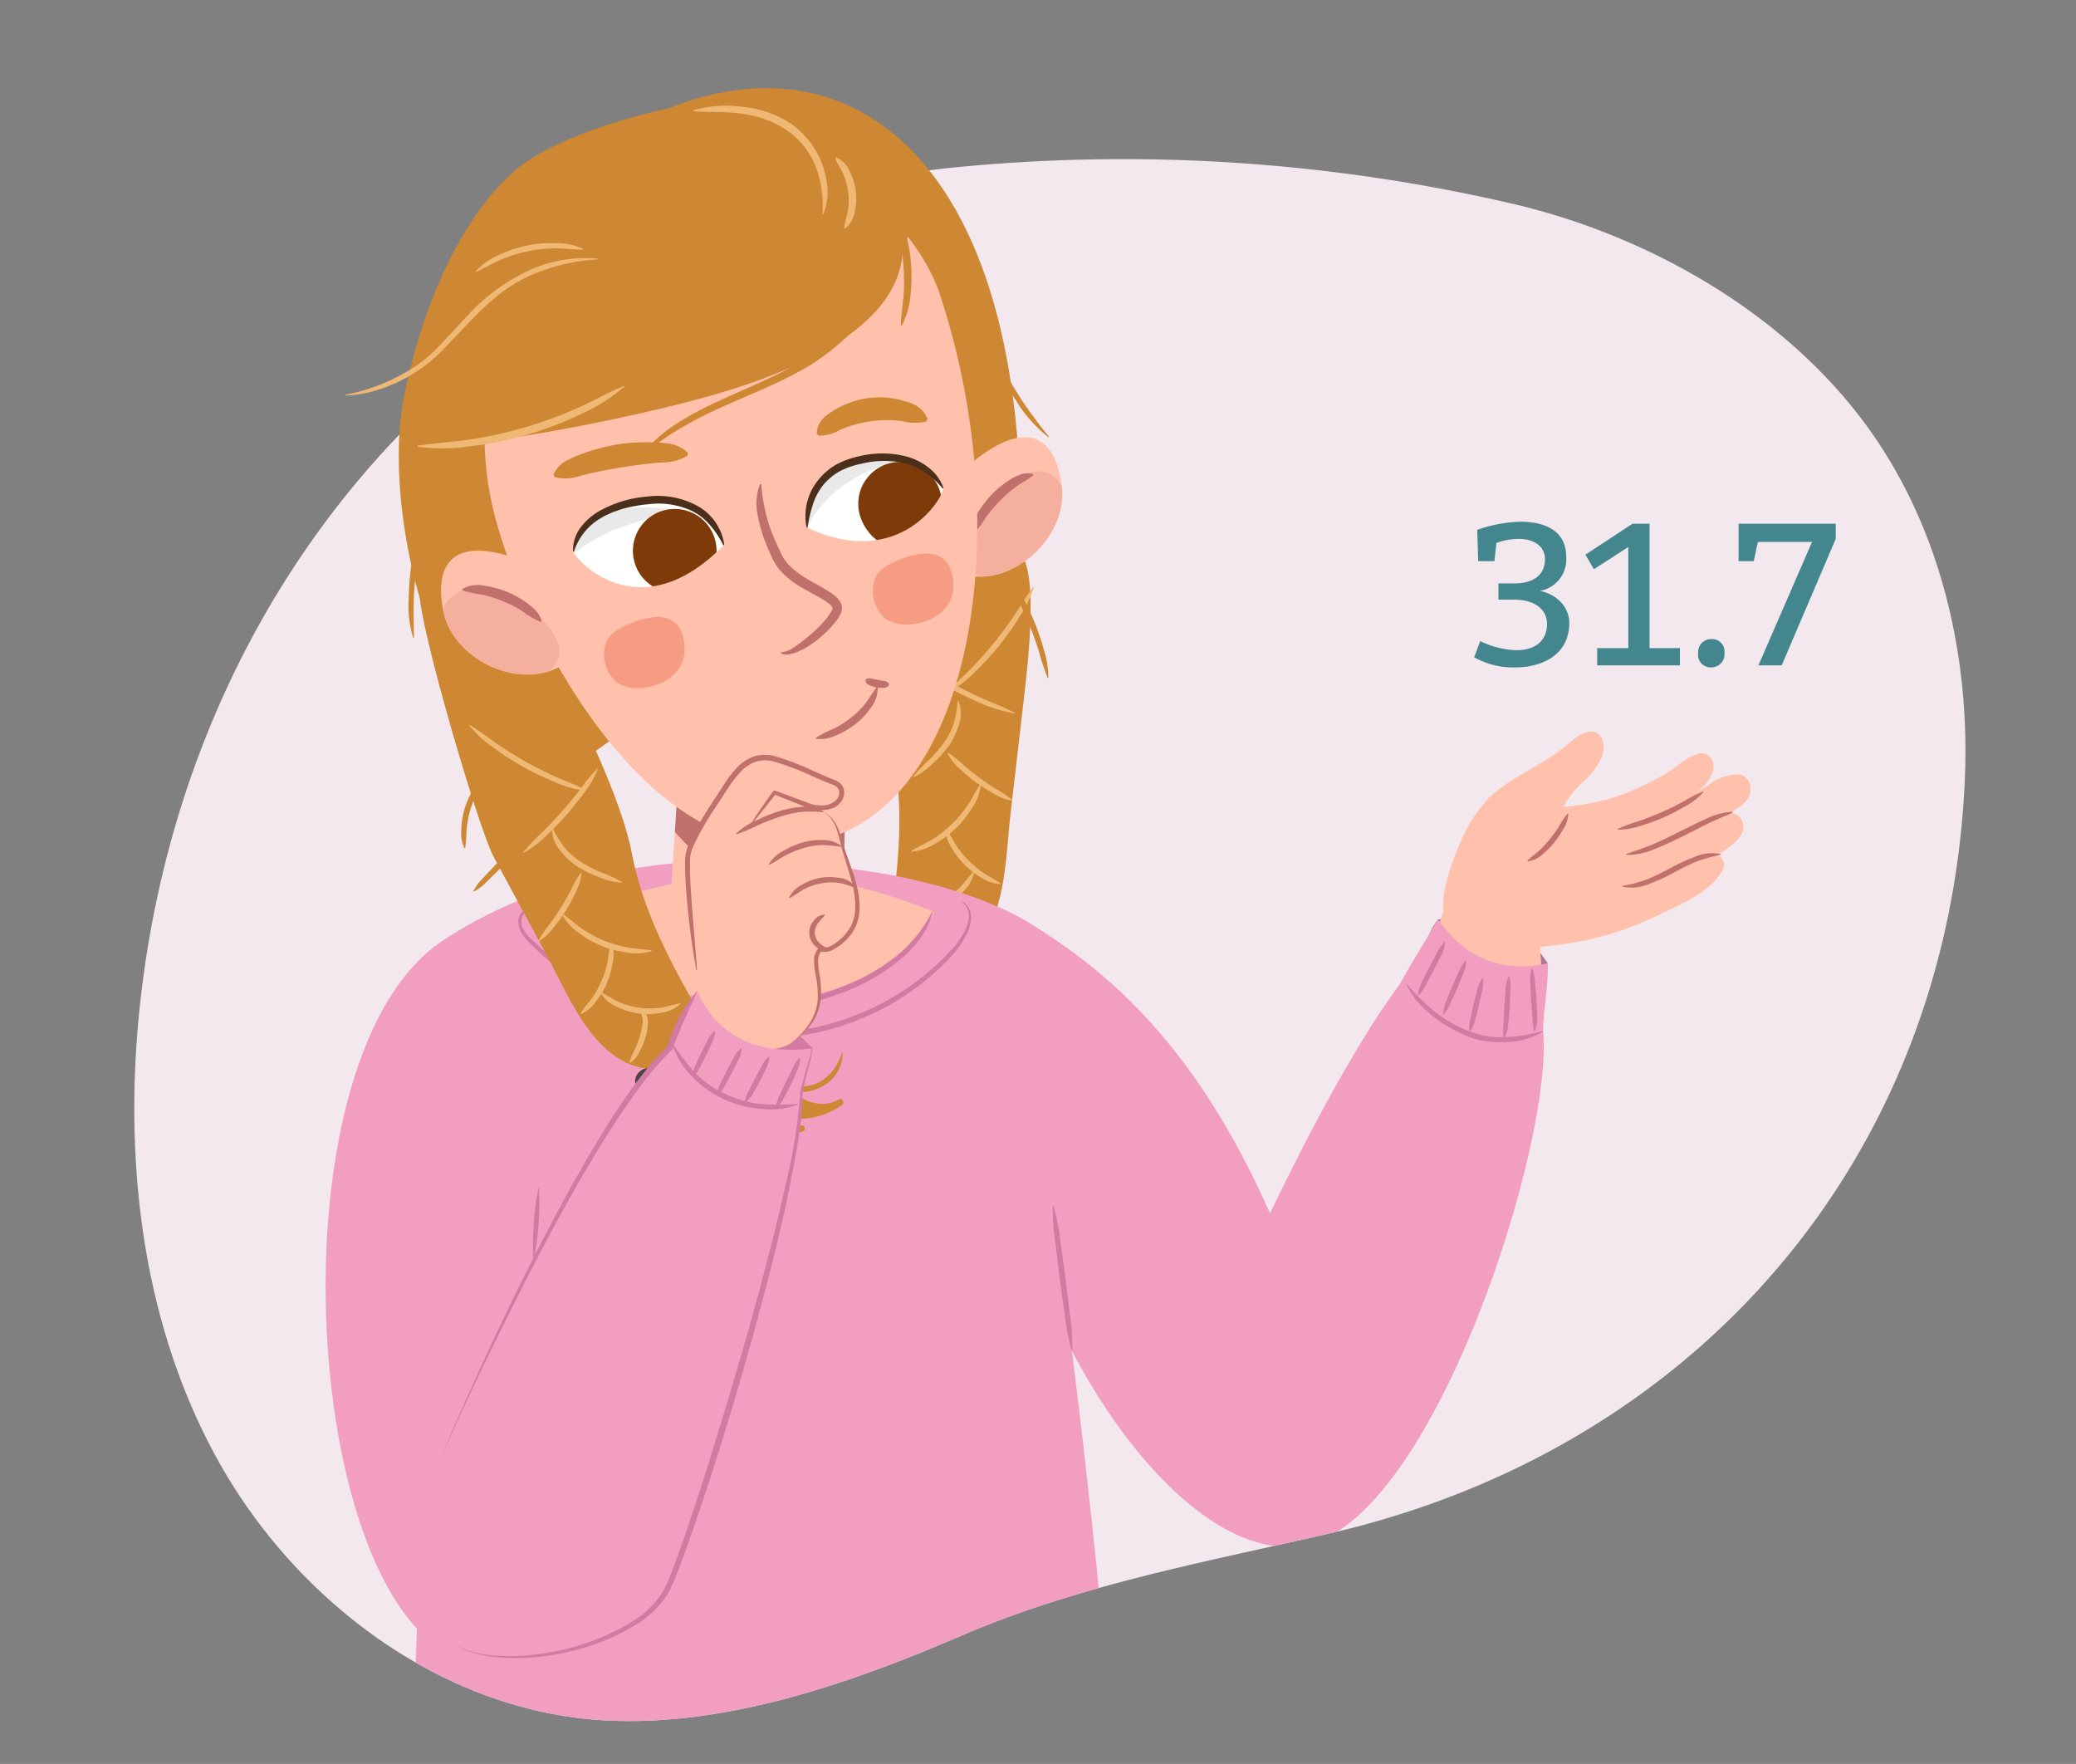 <svg xmlns="http://www.w3.org/2000/svg" xmlns:xlink="http://www.w3.org/1999/xlink" width="380" height="322.84" viewBox="0 0 380 322.84"><rect x="0" y="0" width="380" height="322.84" fill="#808080" stroke="none"/><defs><clipPath id="a"><path d="M55.327,12.7C22.572,39.829,32.047,134.072,26.114,179.764c-3.851,29.662-.816,60.979,13.609,87.182s41.426,46.4,71.3,47.933c22.015,1.126,44.936-6.89,64.818-15.464,21.614-9.322,44.8-13.527,67.614-18.785,66.836-15.4,113.056-68.347,116.191-137.756,1.014-22.468-4.255-45.607-17.255-63.961-14.936-21.085-39.836-35.436-64.711-41.431C244.72,29.54,205.688-6.109,172.04-2.456,138.437,1.192,79.1-6.989,55.327,12.7Z" fill="none"/></clipPath><clipPath id="b"><path d="M176.8,85.58c10.954-9.5,16.449-5.823,17.56,3.492s-9.421,19.1-18.868,15.836S176.8,85.58,176.8,85.58Z" fill="#ffc1ab"/></clipPath><clipPath id="c"><path d="M96.726,103.071c-13.39-5.57-17.447-.347-15.568,8.844s14.957,15.162,22.9,9.089S96.726,103.071,96.726,103.071Z" fill="#ffc1ab"/></clipPath><clipPath id="d"><path d="M104.974,100.931c.1,1.231,11.95,14.779,27.518-1.156,0,0-1.351-8.913-13.716-8.158S104.974,100.931,104.974,100.931Z" fill="#fff"/></clipPath><clipPath id="e"><path d="M172.622,89.369c.351,1.184-7.591,15.269-24.884,7.2,0,0-1.616-9.479,10.314-12.818C167.674,81.06,172.622,89.369,172.622,89.369Z" fill="#fff"/></clipPath></defs><title>manu8_02.100</title><path d="M86.511,67.09c-32.755,27.128-54.464,66.982-60.4,112.674-3.851,29.662-.816,60.979,13.609,87.182s41.426,46.4,71.3,47.933c22.015,1.126,44.936-6.89,64.818-15.464,21.614-9.322,44.8-13.527,67.614-18.785,66.836-15.4,113.056-68.347,116.191-137.756,1.014-22.468-4.255-45.607-17.255-63.961-14.936-21.085-39.836-35.436-64.711-41.431a315.038,315.038,0,0,0-104.2-6.716C139.879,34.414,110.285,47.4,86.511,67.09Z" fill="#f2e8ee"/><path d="M277.248,106.774c3.333,0,5.555-1.481,5.555-4.443,0-2.223-1.852-3.7-4.815-3.7a12.22,12.22,0,0,0-4.073.741l-.37,3.333h-2.963l-.186-5.74a26.737,26.737,0,0,1,7.778-1.482c5,0,8.517,1.852,8.517,6.481a5.871,5.871,0,0,1-4.814,6.185c3.444.7,5.37,3.259,5.37,5.851,0,6.11-5.37,8.147-9.814,8.147a14.573,14.573,0,0,1-7.592-1.851l1.111-2.963A16.092,16.092,0,0,0,277.618,119c3.333,0,5.555-1.667,5.555-4.815,0-2.777-2.407-4.444-6.111-4.444h-2.777v-2.963Z" fill="#44868d"/><path d="M292.356,118.625h5.7V100.108l-6.3,4.074-1.556-2.666,8.629-5.666h3.111v22.775H307.5v3.148H292.356Z" fill="#44868d"/><path d="M313.243,116.958a2.293,2.293,0,0,1,2.407,2.593,2.386,2.386,0,0,1-2.407,2.592,2.293,2.293,0,0,1-2.407-2.592A2.386,2.386,0,0,1,313.243,116.958Z" fill="#44868d"/><path d="M326.13,121.773h-4.259l9.814-22.59H321.76l-.74,3.518h-2.778V95.85h17.776v2.777Z" fill="#44868d"/><path d="M154.036,182.982a3.967,3.967,0,0,1-5.795-1.155,15.38,15.38,0,0,0,2.835.892A15.05,15.05,0,0,0,154.036,182.982Z" fill="#c1716b"/><g clip-path="url(#a)"><path d="M283.3,176.326a28.052,28.052,0,0,0-6.562-7.149c-4.2-3.17-13.519-.888-13.519-.888s-6.622,7.8,3.665,11.009S283.3,176.326,283.3,176.326Z" fill="#af798f"/><path d="M240.589,248.125c-2.461-10.06,22.666-77.593,24.122-82.967s12.347-5.049,16.47,5.492-5.419,64.614-15.4,73.135C258.371,250.109,242.1,260.505,240.589,248.125Z" fill="#ffc1ab"/><path d="M244.683,245.54a14.016,14.016,0,0,1-1.178-4.9,39.042,39.042,0,0,1-.251-5.037,34.878,34.878,0,0,1,.433-5.029,14.228,14.228,0,0,1,1.412-4.838l.126.036c-.022,1.712-.426,3.289-.587,4.931a44.144,44.144,0,0,0-.305,4.916c-.036,1.643.018,3.288.136,4.93a45.679,45.679,0,0,1,.341,4.958Z" fill="#c1716b"/><path d="M264.328,167.5c1.117,4.626,8.18,7.618,9.09,6.905a4.922,4.922,0,0,1,2.915-.688c1.3-.064,2.592-.136,3.888-.251,10.171-.9,16.047-2.374,25.248-6.885,3.537-1.734,7.873-3.7,9.841-7.326a1.854,1.854,0,0,0-.988-2.718c.129-.083.262-.155.39-.24,1.4-.951,3.154-2.055,4.011-3.564a2.546,2.546,0,0,0-2.123-3.95c.175-.09.349-.174.524-.268,1.664-.936,3.517-2.331,3.251-4.458a2.444,2.444,0,0,0-2.492-2.348,9.215,9.215,0,0,0-4.633,1.577c-.547.381-3.126,2.054-3.126,2.054s3.945-2.549,3.476-5.7a2.248,2.248,0,0,0-2.59-1.729c-2.429.7-4.33,2.634-6,3.614-10.233,6.028-16.443,5.688-18.866,6.22a16.424,16.424,0,0,1,3.948-4.92c1.625-1.521,4.394-4.827,3.1-7.657-1.008-2.218-3.72-1.128-5.213.213-5.512,4.954-11.883,6.779-15.986,11.249a26.32,26.32,0,0,0-4.4,6.917S263.211,162.874,264.328,167.5Z" fill="#ffc1ab"/><path d="M314.983,156.445a28.692,28.692,0,0,0-4.507,1.263c-1.443.59-2.839,1.33-4.248,2.078a34.546,34.546,0,0,1-4.409,2.012,7.933,7.933,0,0,1-4.845.466l.006-.125a25.1,25.1,0,0,0,4.521-1.2,44.168,44.168,0,0,0,4.25-2.065,36.118,36.118,0,0,1,4.4-2.031,7.915,7.915,0,0,1,4.839-.526Z" fill="#c1716b"/><path d="M317.218,148.693c-1.617.754-3.2,1.362-4.782,2.134l-4.707,2.376c-1.586.776-3.186,1.547-4.857,2.178a12.059,12.059,0,0,1-5.235,1.075l-.016-.124c1.675-.613,3.3-1.121,4.91-1.8s3.171-1.458,4.74-2.25c1.578-.774,3.15-1.58,4.777-2.294a12.239,12.239,0,0,1,5.147-1.419Z" fill="#c1716b"/><path d="M311.812,144.965a12.146,12.146,0,0,1-3.444,2.655,34.568,34.568,0,0,1-7.96,3.482,12.609,12.609,0,0,1-4.284.738l-.026-.122a29.645,29.645,0,0,1,4.03-1.485c1.339-.472,2.663-.983,3.957-1.562,1.3-.56,2.575-1.19,3.829-1.855a27.375,27.375,0,0,1,3.825-1.953Z" fill="#c1716b"/><path d="M287.053,148.925a5.361,5.361,0,0,1-.921,2.837,17.044,17.044,0,0,1-1.665,2.476,14.885,14.885,0,0,1-2.12,2.117,4.655,4.655,0,0,1-2.713,1.285l-.048-.116c.72-.728,1.464-1.22,2.165-1.861a19.535,19.535,0,0,0,1.919-2.073,23.866,23.866,0,0,0,1.668-2.3,15.173,15.173,0,0,1,1.6-2.408Z" fill="#c1716b"/><path d="M161.092,100.549a8.359,8.359,0,0,0-4.18,4.127,6.758,6.758,0,0,0-1.875,4.667c-.35,10.386,6.576,18.646,8.5,28.579,2.012,10.382.872,21.081-.625,31.455-.673,4.666,4.474,8.667,8.812,7.661,12.59-2.919,12.068-17.9,13.259-28.174l2.285-19.729c.652-5.626,2.617-21.3.22-26.695C183.912,94.384,169.8,96.567,161.092,100.549Z" fill="#ce8732"/><path d="M162.126,115.253a17.612,17.612,0,0,0,4.771,5.089,64.3,64.3,0,0,0,5.976,3.881,63.925,63.925,0,0,0,6.315,3.31c2.167.992,4.394,1.8,6.549,2.913l-.039.124a27.074,27.074,0,0,1-6.887-2.187,64.759,64.759,0,0,1-6.475-3.242,62.736,62.736,0,0,1-6.006-4.055,17.7,17.7,0,0,1-2.7-2.494A7.254,7.254,0,0,1,162,115.3Z" fill="#efb875"/><path d="M175.421,128.25a6.11,6.11,0,0,1,.107,4.338,12.764,12.764,0,0,1-1.888,3.959,19.959,19.959,0,0,1-2.912,3.209,13.315,13.315,0,0,1-3.482,2.489l-.083-.1a21.973,21.973,0,0,1,2.913-3.076,23.262,23.262,0,0,0,2.693-3.136,13.369,13.369,0,0,0,1.841-3.615,21.938,21.938,0,0,0,.683-4.046Z" fill="#efb875"/><path d="M173.53,137.769a17.434,17.434,0,0,1,2.882,2.293c.928.784,1.872,1.545,2.855,2.254.97.726,1.978,1.4,3,2.051a18.821,18.821,0,0,1,3.054,2.058l-.054.117a9.492,9.492,0,0,1-3.481-1.359,28.568,28.568,0,0,1-6.018-4.41,9.128,9.128,0,0,1-2.338-2.916Z" fill="#efb875"/><path d="M179.542,143.577a9.52,9.52,0,0,1-1.643,4.356,18.44,18.44,0,0,1-6.694,6.463,9.767,9.767,0,0,1-4.408,1.5l-.037-.125c1.334-.82,2.69-1.392,3.961-2.187a21.668,21.668,0,0,0,6.372-6.164c.848-1.24,1.431-2.589,2.326-3.882Z" fill="#efb875"/><path d="M173.161,151.692c.794,1.012,1.235,2.094,1.909,3.089a18.387,18.387,0,0,0,5.008,5.015c1,.664,2.068,1.141,3.093,1.906l-.041.123a7.162,7.162,0,0,1-3.554-1.226,14.859,14.859,0,0,1-5.317-5.311,6.955,6.955,0,0,1-1.222-3.556Z" fill="#efb875"/><path d="M178.321,159.548a6.614,6.614,0,0,1-1.906,3.524A12.582,12.582,0,0,1,169.452,167a6.768,6.768,0,0,1-4-.18l.014-.129c1.322-.26,2.552-.312,3.783-.617a14.18,14.18,0,0,0,6.473-3.664c.9-.893,1.55-1.938,2.482-2.921Z" fill="#efb875"/><path d="M172.991,165.012a2.476,2.476,0,0,0-.142,1.175,3.578,3.578,0,0,0,.29,1.136,11.323,11.323,0,0,0,1.4,2.142,18.222,18.222,0,0,0,1.745,1.953,11.951,11.951,0,0,1,1.888,1.916l-.068.111a4.96,4.96,0,0,1-2.452-1.321,13.745,13.745,0,0,1-1.953-2,9.67,9.67,0,0,1-1.448-2.453,3.623,3.623,0,0,1-.235-1.505,1.418,1.418,0,0,1,.892-1.248Z" fill="#efb875"/><path d="M173.787,126.442c1.315-1.626,2.863-2.932,4.271-4.409s2.765-2.987,4.035-4.576c1.286-1.575,2.487-3.219,3.625-4.907s2.12-3.464,3.4-5.108l.116.059a21.882,21.882,0,0,1-2.724,5.564,50.385,50.385,0,0,1-7.777,9.644,21.126,21.126,0,0,1-4.868,3.833Z" fill="#efb875"/><path d="M165.692,176.35c-.031,0-.063-.009-.094-.011a9.446,9.446,0,0,0-7.782,3.525c-2.061,2.477-3.071,5.564-4.578,8.367-1.623,3.02-4.425,6.166-8.217,5.578-.637-.1-.813.945-.2,1.108a13.179,13.179,0,0,0,10.016-1.375,3.127,3.127,0,0,1-1.794,2.179.572.572,0,0,0,.237,1.07c2.064-.1,3.482-1.7,5.306-2.462.139-.058.286-.091.428-.14a.523.523,0,0,0,.546-.178c.227-.059.458-.1.689-.145.285.079.571.154.859.2.138.023.277.023.416.039a7.925,7.925,0,0,0,6.38-.134c1.021-.456,7.331-4.073,5.1-12.3a6.088,6.088,0,0,0-.4-1.029,7.151,7.151,0,0,0-1.365-1.855A7.859,7.859,0,0,0,165.692,176.35Zm-11.56,12.7a8.581,8.581,0,0,1-2.5,3.36c.1-.1.208-.2.3-.3a15.538,15.538,0,0,0,2.226-3.229A.584.584,0,0,0,154.132,189.054Z" fill="#cc9b5a"/><path d="M162.687,172.473a9.534,9.534,0,0,0,14.154,4.055c.385-.26.123-.972-.351-.781-5.249,2.114-10.323-1.517-14.154-4.749l-.629.661c2.337,1.953,4.645,3.95,7.017,5.86a5.413,5.413,0,0,0,3.332,1.405,10.165,10.165,0,0,0,3.952-1.007l-.484-.787c-1.684,1.8-4.452,1.987-6.688,1.262-2.717-.882-4.834-3.045-6.812-5-.447-.443-1.114.262-.672.707,2.173,2.19,4.522,4.524,7.578,5.385a7.191,7.191,0,0,0,7.286-1.69c.3-.326-.021-.981-.484-.788a9.668,9.668,0,0,1-3.592.98c-1.423.008-2.437-.855-3.472-1.716L162.336,171c-.45-.373-1.08.283-.629.661,4.088,3.432,9.463,7.23,15.032,4.915l-.351-.781a8.8,8.8,0,0,1-13.111-3.586c-.155-.332-.743-.072-.59.266Z" fill="#f285a9"/><path d="M135.468,158.989c13.431-2.4,39.625,1.592,53.355,10.175s29.747,21.576,43.64,52.884c.042.093,12.436-26.724,23.758-41.909,1.948-3.587,7-11.85,7-11.85,8.434,12.134,20.064,7.773,20.081,8.037.213,3.371-.863,8.887-.863,12.429,2.068,19.641-19.676,88.8-43.239,93.964-20.643,4.524-47.183-31.81-54.8-67.916S102.479,164.884,135.468,158.989Z" fill="#f29ec0"/><path d="M257.532,180.107a37.983,37.983,0,0,0,5.014,5,24.867,24.867,0,0,0,6.083,3.508,18.128,18.128,0,0,0,3.34.971,17.357,17.357,0,0,0,3.481.246,33.4,33.4,0,0,0,6.964-1.128l.049.109a13.73,13.73,0,0,1-6.982,1.906,18.227,18.227,0,0,1-3.671-.183,15.283,15.283,0,0,1-3.538-1.033,25.767,25.767,0,0,1-6.258-3.732,20.54,20.54,0,0,1-2.621-2.537,14.456,14.456,0,0,1-1.963-3.059Z" fill="#d37aa3"/><path d="M280.5,177.287a9.87,9.87,0,0,1,.5,2.828c.1.949.172,1.9.245,2.856.052.956.1,1.914.108,2.876a5.37,5.37,0,0,1-.453,2.9l-.114-.041a18.311,18.311,0,0,1-.312-2.819l-.216-2.848c-.054-.952-.116-1.905-.144-2.862a6.524,6.524,0,0,1,.262-2.9Z" fill="#d37aa3"/><path d="M276.3,178.7a9.207,9.207,0,0,1,.156,2.85c-.021.948-.071,1.9-.12,2.844-.07.947-.141,1.895-.251,2.843a5.68,5.68,0,0,1-.759,2.806l-.109-.052a14.405,14.405,0,0,1-.009-2.824l.141-2.834c.067-.945.127-1.892.221-2.837a6.674,6.674,0,0,1,.612-2.821Z" fill="#d37aa3"/><path d="M271.491,179.034a6.856,6.856,0,0,1-.257,2.51c-.16.82-.348,1.634-.532,2.45-.2.811-.4,1.623-.636,2.428a5.7,5.7,0,0,1-1,2.344l-.113-.041a7.3,7.3,0,0,1,.261-2.509c.16-.82.345-1.635.528-2.451.2-.811.4-1.624.631-2.429a5.437,5.437,0,0,1,1.007-2.343Z" fill="#d37aa3"/><path d="M268.359,175.863a5.879,5.879,0,0,1-.634,2.6c-.312.823-.655,1.633-.993,2.443-.358.8-.712,1.606-1.089,2.4a8.233,8.233,0,0,1-1.331,2.288l-.116-.032a6.153,6.153,0,0,1,.638-2.6c.311-.823.651-1.634.989-2.445.356-.8.708-1.607,1.085-2.4a7.718,7.718,0,0,1,1.335-2.286Z" fill="#d37aa3"/><path d="M264.51,172.425a5.869,5.869,0,0,1-.833,2.647c-.383.828-.8,1.637-1.209,2.448-.429.8-.855,1.6-1.3,2.395a9.75,9.75,0,0,1-1.5,2.277l-.116-.033a6.132,6.132,0,0,1,.837-2.645c.383-.827.8-1.638,1.2-2.45.428-.8.851-1.606,1.3-2.4a9.065,9.065,0,0,1,1.508-2.275Z" fill="#d37aa3"/><path d="M146.718,158.125s-36.526-5.392-65.73,14.068c-33.453,22.29-25.2,131.093,7.7,132.2.959-.846,2.394-46.68,2.394-46.68l2.939-42.93Z" fill="#f29ec0"/><path d="M73.3,373.158c.83,16.877,114.467,11.366,125.8,5.943,12.679.679,2.3-94.857-6.328-158.391-2.441-17.982-6.942-36.65-8.048-45.872-1.09-9.082-65.7-16.614-103.429.317Z" fill="#f29ec0"/><path d="M139.157,184.779c5.048,2.115,9.481,7,9.481,7s-6.546,4.532-12.265,1.631-8.733-12.063-8.733-12.063A72.844,72.844,0,0,1,139.157,184.779Z" fill="#d37aa3"/><path d="M102.732,168.323a46.215,46.215,0,0,0,37.212,14.889c25.464-1.429,31.012-16.321,31.012-16.321C144.91,156.319,125,158.969,102.732,168.323Z" fill="#ffc1ab"/><path d="M131.3,159.15a36.005,36.005,0,0,1-7.774-6.864l.352-5.452,30.807.538-.273,15.636C147.385,163.125,137.031,162.621,131.3,159.15Z" fill="#c1716b"/><path d="M131.3,159.15c5.732,3.471,16.086,3.975,23.112,3.858l-.194,11.11s-4.157,5.723-15.078,5.533-17.011-5.7-17.011-5.7l1.4-21.663A36.005,36.005,0,0,0,131.3,159.15Z" fill="#ffc1ab"/><path d="M136.8,184.366a90.82,90.82,0,0,0,9.864-1.441,48.131,48.131,0,0,0,9.4-3.146,34.9,34.9,0,0,0,8.416-5.137,24.482,24.482,0,0,0,6.081-7.691l.123.043c-.113.4-.249.8-.38,1.21a6.172,6.172,0,0,1-.466,1.188,13.873,13.873,0,0,1-1.286,2.21,15.124,15.124,0,0,1-1.624,1.977l-.886.923c-.3.3-.638.562-.955.845a35.858,35.858,0,0,1-8.586,5.4,48.489,48.489,0,0,1-9.641,3.091,29.422,29.422,0,0,1-10.063.656Z" fill="#d37aa3"/><path d="M176.13,164.954a3.411,3.411,0,0,1,1.21,1.262,3.659,3.659,0,0,1,.409,1.733,7.631,7.631,0,0,1-.978,3.37,15.712,15.712,0,0,1-1.939,2.905c-.794.852-1.538,1.719-2.38,2.511a45.726,45.726,0,0,1-11.195,8.035,47.652,47.652,0,0,1-6.361,2.706c-1.081.407-2.2.685-3.306,1.02-1.125.253-2.237.575-3.379.752a49.256,49.256,0,0,1-13.787.59,64.34,64.34,0,0,1-26.078-8.425,54.847,54.847,0,0,1-10.932-8.372c-.409-.411-.812-.808-1.211-1.244a6.531,6.531,0,0,1-.967-1.518,3.691,3.691,0,0,1-.345-1.805,2.715,2.715,0,0,1,.779-1.678,6.2,6.2,0,0,1,3.171-1.488,18.269,18.269,0,0,1,3.427-.343l.007.129a20.807,20.807,0,0,0-3.358.533,5.98,5.98,0,0,0-2.886,1.5,2.48,2.48,0,0,0-.245,2.9,5.925,5.925,0,0,0,.914,1.332c.385.392.825.768,1.227,1.16a54.156,54.156,0,0,0,5.218,4.353,56.134,56.134,0,0,0,5.664,3.751,63.367,63.367,0,0,0,25.715,8.165,49.469,49.469,0,0,0,13.5-.53c1.118-.167,2.208-.477,3.311-.718,1.082-.324,2.183-.59,3.243-.984a46.563,46.563,0,0,0,6.248-2.621,49.62,49.62,0,0,0,5.81-3.492,50.647,50.647,0,0,0,5.242-4.3c.839-.754,1.6-1.609,2.385-2.408a17.8,17.8,0,0,0,1.974-2.7,7.613,7.613,0,0,0,1.1-3.1,3.194,3.194,0,0,0-1.281-2.874Z" fill="#d37aa3"/><path d="M192.839,220.7a36.721,36.721,0,0,1,1.256,6.528l.92,6.58.791,6.6a38.935,38.935,0,0,1,.459,6.631l-.129.014a39.038,39.038,0,0,1-1.254-6.535l-.922-6.57-.792-6.587a36.859,36.859,0,0,1-.457-6.638Z" fill="#d37aa3"/><path d="M122.459,19.805S102.61,23.8,93.979,31.455,77.829,53.642,74.007,72.271s3.207,52.734,19.974,67.253c10.48,9.075,24.148-15.136,45.494-19.1,12.808-2.376,16.828,15.412,25.645,8.387,7.4-5.894,22.312-19.214,21.575-40.292C184.6,28.561,155.254,6.676,122.459,19.805Z" fill="#ce8732"/><path d="M176.8,85.58c10.954-9.5,16.449-5.823,17.56,3.492s-9.421,19.1-18.868,15.836S176.8,85.58,176.8,85.58Z" fill="#ffc1ab"/><g clip-path="url(#b)"><path d="M191.433,99.132a18.813,18.813,0,0,1-8.383,6.74,4.492,4.492,0,0,1-5.821-2.856c-1-3.021-.074-5.816,1.655-8.347,2.227-3.262,6.356-7.666,10.484-8.319a4.371,4.371,0,0,1,4.58,2.038C196.176,91.544,193.381,96.528,191.433,99.132Z" fill="#f4af9f"/></g><path d="M177.577,97.958c-.18-1.594.64-2.836,1.355-4.048a20.581,20.581,0,0,1,2.591-3.4,16.963,16.963,0,0,1,3.349-2.716,9.169,9.169,0,0,1,1.968-.964,3.886,3.886,0,0,1,2.233-.075l.039.227a16.311,16.311,0,0,1-1.683,1.174A17.269,17.269,0,0,0,185.8,89.2a21.425,21.425,0,0,0-2.91,2.62,29.694,29.694,0,0,0-2.547,3.034,13.823,13.823,0,0,1-2.554,3.2Z" fill="#c1716b"/><path d="M171.919,53.513c14.3,42.591,6.678,95.336-23.611,100.7s-53.36-40.39-58.2-61.685S91.63,39.7,127.185,31.881,171.919,53.513,171.919,53.513Z" fill="#ffc1ab"/><path d="M102.5,122.837c4.175,9.516,11.258,23.4,13.151,33.338,1.98,10.389,7.005,19.9,12.24,28.983,2.355,4.084-.942,9.708-5.343,10.382-12.776,1.956-17.844-12.149-22.758-21.252l-9.436-17.477c-2.691-4.983-13.8-42.672-13.575-48.574C77.119,99.429,101.691,120.984,102.5,122.837Z" fill="#ce8732"/><path d="M109.4,140.778a17.053,17.053,0,0,1-2.6,4.476c-1.008,1.4-2.1,2.743-3.237,4.042-1.154,1.285-2.358,2.526-3.628,3.7a17.768,17.768,0,0,1-4.129,3.121l-.083-.1a38.516,38.516,0,0,1,3.554-3.7c1.2-1.207,2.37-2.439,3.489-3.719,1.134-1.264,2.215-2.577,3.27-3.911a35.155,35.155,0,0,1,3.254-3.97Z" fill="#efb875"/><path d="M101.16,151.57a22.031,22.031,0,0,0,2.134,3.5,13.422,13.422,0,0,0,3.05,2.675,23.322,23.322,0,0,0,3.664,1.914,22.044,22.044,0,0,1,3.846,1.777l-.04.124a13.314,13.314,0,0,1-4.157-1.021,20.007,20.007,0,0,1-3.894-1.9,12.759,12.759,0,0,1-3.221-2.977,6.11,6.11,0,0,1-1.509-4.069Z" fill="#efb875"/><path d="M106.44,159.783a9.145,9.145,0,0,1-1.09,3.575,28.574,28.574,0,0,1-3.955,6.327,9.508,9.508,0,0,1-2.729,2.553l-.094-.09a18.883,18.883,0,0,1,2.074-3.043c.712-.983,1.4-1.984,2.03-3.018.65-1.023,1.244-2.08,1.815-3.152a17.481,17.481,0,0,1,1.827-3.2Z" fill="#efb875"/><path d="M102.987,167.276c1.31.868,2.352,1.906,3.6,2.742a21.7,21.7,0,0,0,8.2,3.363c1.476.267,2.947.3,4.49.564l.012.129a9.771,9.771,0,0,1-4.649.243,18.41,18.41,0,0,1-8.612-3.52,9.51,9.51,0,0,1-3.141-3.437Z" fill="#efb875"/><path d="M111.952,172.523a6.953,6.953,0,0,1,.183,3.755,14.862,14.862,0,0,1-2.969,6.9,7.167,7.167,0,0,1-2.846,2.456l-.084-.1c.668-1.089,1.484-1.929,2.165-2.916a18.352,18.352,0,0,0,2.793-6.514c.257-1.174.266-2.343.628-3.577Z" fill="#efb875"/><path d="M110.031,181.646c1.23.567,2.217,1.3,3.388,1.792a14.19,14.19,0,0,0,7.37,1.005c1.256-.174,2.418-.582,3.742-.83l.061.114a6.769,6.769,0,0,1-3.649,1.651,12.6,12.6,0,0,1-7.925-1.071,6.606,6.606,0,0,1-3.076-2.567Z" fill="#efb875"/><path d="M116.962,184.718a1.419,1.419,0,0,1,1.292.828,3.647,3.647,0,0,1,.34,1.485,9.691,9.691,0,0,1-.436,2.815,13.7,13.7,0,0,1-1.072,2.583,4.961,4.961,0,0,1-1.787,2.137l-.1-.078a11.94,11.94,0,0,1,1.042-2.48,18.338,18.338,0,0,0,.9-2.46,11.358,11.358,0,0,0,.5-2.507,3.615,3.615,0,0,0-.152-1.164,2.477,2.477,0,0,0-.567-1.037Z" fill="#efb875"/><path d="M107.192,144.754A21.136,21.136,0,0,1,101.25,143a50.428,50.428,0,0,1-10.8-6.074,21.9,21.9,0,0,1-4.592-4.159l.086-.1c1.8,1.051,3.371,2.332,5.054,3.483s3.407,2.227,5.186,3.214c1.768,1,3.59,1.913,5.443,2.754s3.777,1.489,5.6,2.511Z" fill="#efb875"/><path d="M123.643,196.993a7.212,7.212,0,0,0-.58,2.228,6.063,6.063,0,0,0,.015,1.1c.978,8.465,8.179,9.485,9.3,9.531,2.329.1,6.227-2.359,6.347-2.432a7.576,7.576,0,0,1,1.415-.627c.185.094,4.908.922,6.864.253a.571.571,0,0,0-.177-1.081,3.13,3.13,0,0,1-2.474-1.359,13.18,13.18,0,0,0,9.812-2.436c.513-.38-.037-1.284-.593-.956-3.3,1.952-7.072.068-9.7-2.135-2.438-2.045-4.521-4.538-7.353-6.074a9.443,9.443,0,0,0-8.534-.389c-.029.013-.055.031-.084.045A7.866,7.866,0,0,0,123.643,196.993Zm19.611,3.037a15.615,15.615,0,0,0,3.265,2.174c.128.061.263.111.394.167a8.574,8.574,0,0,1-3.568-2.193A.553.553,0,0,0,143.254,200.03Z" fill="#ce8732"/><path d="M96.726,103.071c-13.39-5.57-17.447-.347-15.568,8.844s14.957,15.162,22.9,9.089S96.726,103.071,96.726,103.071Z" fill="#ffc1ab"/><g clip-path="url(#c)"><path d="M89.89,121.887a18.811,18.811,0,0,1-8.138-7.034,4.493,4.493,0,0,1,1.763-6.24c2.792-1.523,5.708-1.118,8.509.127,3.608,1.605,8.683,4.874,10.068,8.817a4.371,4.371,0,0,1-1.181,4.872C98.207,125.188,92.8,123.336,89.89,121.887Z" fill="#f4af9f"/></g><path d="M98.949,113.831a16.024,16.024,0,0,1-3.405-2.029,23.216,23.216,0,0,0-3.421-1.733,21.557,21.557,0,0,0-3.637-1.187,23.667,23.667,0,0,1-3.844-.84l-.033-.228a5.621,5.621,0,0,1,4.17-.587,16.94,16.94,0,0,1,4.068,1.1A17.38,17.38,0,0,1,96.5,110.4c1.1.843,2.306,1.726,2.621,3.279Z" fill="#c1716b"/><path d="M143.02,119.366a4.281,4.281,0,0,0,2.276-.879,23.548,23.548,0,0,0,2.062-1.51,26.842,26.842,0,0,0,3.707-3.521,11.648,11.648,0,0,0,.752-.987,5.1,5.1,0,0,0,.536-.961.473.473,0,0,0-.092-.493,3.244,3.244,0,0,0-.725-.7c-1.286-.934-2.937-1.7-4.483-2.611a16,16,0,0,1-4.4-3.456,10.69,10.69,0,0,1-1.467-2.469c-.383-.816-.744-1.644-1.061-2.492a27.547,27.547,0,0,1-1.487-5.245,9.931,9.931,0,0,1,.479-5.437l.227.04a33.567,33.567,0,0,0,.8,5.105,28.317,28.317,0,0,0,1.609,4.881c.335.8.71,1.575,1.082,2.357a9.041,9.041,0,0,0,1.248,2.067A15.869,15.869,0,0,0,148,106.1c1.483.907,3.069,1.626,4.638,2.789a4.85,4.85,0,0,1,1.121,1.187,2.459,2.459,0,0,1,.356.962,2.174,2.174,0,0,1-.135,1.069,6.544,6.544,0,0,1-.774,1.336,13.2,13.2,0,0,1-.885,1.1,21.262,21.262,0,0,1-4.131,3.591,12.739,12.739,0,0,1-2.448,1.265,6.351,6.351,0,0,1-1.363.363,2.379,2.379,0,0,1-1.435-.174Z" fill="#c1716b"/><path d="M111.05,117.339c.958-1.936,3-2.683,4.618-3.336,2.974-1.195,8.839-2.764,9.594,3.832.6,5.279-3.858,7.525-6.987,7.967a7.486,7.486,0,0,1-5.219-.8A6.629,6.629,0,0,1,111.05,117.339Z" fill="#f69c83"/><path d="M160.25,105.7c.957-1.935,3-2.683,4.618-3.336,2.973-1.195,8.839-2.763,9.593,3.833.6,5.278-3.858,7.524-6.987,7.967a7.489,7.489,0,0,1-5.218-.8A6.627,6.627,0,0,1,160.25,105.7Z" fill="#f69c83"/><path d="M156.858,28.6s32.708,28.62-31.186,45.015c-20.367,5.226-48.849,9.821-51.408,7.547S88.24,33.517,123.247,29.379,156.858,28.6,156.858,28.6Z" fill="#ce8732"/><path d="M149.491,79.347a4.542,4.542,0,0,1,.4-1.663,5.822,5.822,0,0,1,.9-1.25,12.936,12.936,0,0,1,1.186-.919l1.282-.784a16.009,16.009,0,0,1,11.674-1.51l1.439.426a10.361,10.361,0,0,1,1.374.6,6.181,6.181,0,0,1,1.183.985,4.755,4.755,0,0,1,.838,1.455l-.258.45a6.266,6.266,0,0,1-1.557.225,5.326,5.326,0,0,1-1.31-.031,7.12,7.12,0,0,1-1.2-.2l-1.19-.158a22.021,22.021,0,0,0-9.357,1.246l-1.107.458a8.757,8.757,0,0,1-1.092.516,4.917,4.917,0,0,1-1.247.375,6.039,6.039,0,0,1-1.6.143Z" fill="#ce8732"/><path d="M101.3,86.82a5.882,5.882,0,0,1,2.412-2.538,28.089,28.089,0,0,1,3-1.28,34.812,34.812,0,0,1,6.325-1.663,33.669,33.669,0,0,1,6.529-.371,21.75,21.75,0,0,1,3.252.281,6.491,6.491,0,0,1,3.088,1.613l-.056.516a6.688,6.688,0,0,1-1.621.766,7.33,7.33,0,0,1-1.544.378,10.955,10.955,0,0,1-1.514.128l-1.5.108c-2,.188-3.981.475-5.951.793s-3.936.682-5.89,1.145l-1.466.359a14.231,14.231,0,0,1-1.47.37,6.907,6.907,0,0,1-1.579.137,6.329,6.329,0,0,1-1.8-.27Z" fill="#ce8732"/><path d="M149.332,135.049a20.559,20.559,0,0,1,3.349-1.717,18.349,18.349,0,0,0,3.07-1.969,15.382,15.382,0,0,0,2.586-2.533c.76-.959,1.275-2,2.157-3.024l.165.05a5.708,5.708,0,0,1-1.3,3.724,13.581,13.581,0,0,1-2.723,2.9,15.321,15.321,0,0,1-3.41,2.009,6.506,6.506,0,0,1-3.852.73Z" fill="#c1716b"/><path d="M128.278,188.134a.394.394,0,0,0-.491.232,19.274,19.274,0,0,1-3.719,5.989,8.473,8.473,0,0,1-4.407,1.579c-1.425-1.2-3.54.409-3.389,2.065a3.2,3.2,0,0,0,1.809,2.419,5.573,5.573,0,0,0,3.732.225c4-.87,9.427-3.031,9.385-7.915A4.65,4.65,0,0,0,128.278,188.134Z" fill="#4c4547"/><path d="M104.974,100.931c.1,1.231,11.95,14.779,27.518-1.156,0,0-1.351-8.913-13.716-8.158S104.974,100.931,104.974,100.931Z" fill="#fff"/><g clip-path="url(#d)"><path d="M103.743,102.536s6.3-7.217,21.519-8.537c0,0-10.278-3.876-18.8,2.657A7.415,7.415,0,0,0,103.743,102.536Z" fill="#aaa" opacity="0.25"/><path d="M131.163,100.892a7.656,7.656,0,1,1-7.569-7.742A7.655,7.655,0,0,1,131.163,100.892Z" fill="#7f3a0a"/></g><path d="M172.622,89.369c.351,1.184-7.591,15.269-24.884,7.2,0,0-1.616-9.479,10.314-12.818C167.674,81.06,172.622,89.369,172.622,89.369Z" fill="#fff"/><g clip-path="url(#e)"><path d="M147.7,96.751s3.8-10.239,18.494-12.486c0,0-8.957-2.981-15.065,3.067C148.5,89.926,147.7,96.751,147.7,96.751Z" fill="#aaa" opacity="0.25"/><path d="M157.646,95.037c1.567,3.928,5.508,6.354,9.435,4.787s6.355-6.53,4.789-10.458a7.656,7.656,0,0,0-14.224,5.671Z" fill="#7f3a0a"/></g><path d="M132.408,99.794a17.807,17.807,0,0,0-2.37-3.589,10.49,10.49,0,0,0-3.239-2.619,14.469,14.469,0,0,0-8.234-1.284,18.136,18.136,0,0,0-2.135.287,19.645,19.645,0,0,0-2.1.463c-.706.149-1.356.442-2.041.648-.331.128-.648.286-.974.427a6.347,6.347,0,0,0-.945.479,11,11,0,0,0-5.307,6.329l-.173-.007a6.956,6.956,0,0,1,1.367-4.36,11.093,11.093,0,0,1,3.48-3.056,21.353,21.353,0,0,1,8.694-2.625,15.182,15.182,0,0,1,8.984,1.58,9.651,9.651,0,0,1,5.164,7.289Z" fill="#4c2f1b"/><path d="M147.652,96.579a10.414,10.414,0,0,1,1.962-8.52,11.679,11.679,0,0,1,3.419-3.014,15.523,15.523,0,0,1,4.236-1.541,17.678,17.678,0,0,1,8.875.106,11.532,11.532,0,0,1,3.993,2.1,7.975,7.975,0,0,1,2.563,3.627l-.157.073a14.2,14.2,0,0,0-3.069-2.833,11.755,11.755,0,0,0-3.685-1.75,17.221,17.221,0,0,0-8.215.069,14.389,14.389,0,0,0-3.867,1.354,11.036,11.036,0,0,0-3.08,2.588,11.169,11.169,0,0,0-1.867,3.615,24.748,24.748,0,0,0-.936,4.114Z" fill="#4c2f1b"/><path d="M158.476,124.342a1.244,1.244,0,0,1,1.186-.106c.338.058.666.136,1,.185.329.078.662.129,1,.2a1.318,1.318,0,0,1,1.066.525l.015.172a1.143,1.143,0,0,1-1.145.565,5.275,5.275,0,0,1-1.2-.063,5.2,5.2,0,0,1-1.141-.372c-.351-.18-.776-.257-.859-.949Z" fill="#c1716b"/><path d="M131.815,194.284a2.747,2.747,0,0,1,1.371-1.243,4.134,4.134,0,0,1,1.872-.295,6.457,6.457,0,0,1,3.445,1.367c1.94,1.464,3.372,3.4,5.42,4.184a7.239,7.239,0,0,0,6.327-.379,9.057,9.057,0,0,0,3.863-5.3l.129.015a6.968,6.968,0,0,1-3.516,6.086,8.227,8.227,0,0,1-7.2.567c-2.393-.989-3.816-3.075-5.585-4.425a6.008,6.008,0,0,0-2.961-1.279,3.683,3.683,0,0,0-3.058.783Z" fill="#ce8732"/><path d="M122.309,200.777a7.351,7.351,0,0,1,1.383,3.466,16.722,16.722,0,0,1-.2,7.456,7.59,7.59,0,0,1-1.561,3.389l-.119-.054c.13-1.267.526-2.369.756-3.543a21.845,21.845,0,0,0,.183-7.088,31.708,31.708,0,0,1-.561-3.579Z" fill="#ce8732"/><path d="M162.4,35.662a14.111,14.111,0,0,1,2.923,5.516,29.364,29.364,0,0,1,1.37,12.407,14.536,14.536,0,0,1-1.638,6.024l-.166-.048c.041-2.106.428-4.059.545-6.077A36.5,36.5,0,0,0,164.1,41.557c-.543-1.95-1.394-3.748-1.857-5.812Z" fill="#ce8732"/><path d="M166.975,38.441a30.68,30.68,0,0,1-2.049,8.6,40.546,40.546,0,0,1-4.195,7.828,41.506,41.506,0,0,1-12.82,12.194c-5.113,3.036-10.636,5.108-15.933,7.512a73.27,73.27,0,0,0-7.719,3.991,41.945,41.945,0,0,0-6.984,5.156l-.128-.116a26.7,26.7,0,0,1,6.528-5.961,60.247,60.247,0,0,1,7.785-4.2c5.323-2.479,10.784-4.6,15.718-7.6A40.375,40.375,0,0,0,159.7,54.158,43.8,43.8,0,0,0,163.9,46.61a60.078,60.078,0,0,0,2.91-8.2Z" fill="#ce8732"/><path d="M109.492,47.477A35.432,35.432,0,0,0,96.56,50.648a28.923,28.923,0,0,0-5.611,3.569,56.122,56.122,0,0,0-4.891,4.59l-4.686,4.9A26.725,26.725,0,0,1,76.093,68.1a29.212,29.212,0,0,1-6.166,3,22.084,22.084,0,0,1-6.7,1.29l-.013-.129a35.711,35.711,0,0,0,12.38-4.934,25.6,25.6,0,0,0,5.068-4.3L85.3,58.072A36.408,36.408,0,0,1,96.157,49.8,24.81,24.81,0,0,1,109.5,47.347Z" fill="#efb875"/><path d="M106.767,45.687c-1.769.014-3.424-.257-5.129-.234a26.108,26.108,0,0,0-9.885,2.053c-1.567.668-3,1.546-4.608,2.266l-.079-.1a12.1,12.1,0,0,1,4.3-3.027A22.243,22.243,0,0,1,101.65,44.5a11.792,11.792,0,0,1,5.148,1.065Z" fill="#efb875"/><path d="M81.031,90.111a23.73,23.73,0,0,0-3.05,6.1,40.606,40.606,0,0,0-1.553,6.705,52.635,52.635,0,0,0-.694,6.876c-.073,2.311.016,4.586.039,6.928l-.128.026a19.325,19.325,0,0,1-.841-6.978,53.741,53.741,0,0,1,.572-7.018A40.721,40.721,0,0,1,77.1,95.9a15.36,15.36,0,0,1,.653-1.652l.36-.815.444-.779a7.869,7.869,0,0,1,2.391-2.639Z" fill="#ce8732"/><path d="M88.062,143.172a19.318,19.318,0,0,1-1.222,2.911,20.026,20.026,0,0,0-1.457,5.984,21.933,21.933,0,0,1-.244,3.148l-.128.02a6.177,6.177,0,0,1-.575-3.212,14.612,14.612,0,0,1,1.534-6.338,5.972,5.972,0,0,1,1.987-2.589Z" fill="#ce8732"/><path d="M95.49,154.24a8.649,8.649,0,0,1-1.887,2.522c-.7.771-1.423,1.519-2.143,2.27-.736.737-1.47,1.475-2.225,2.192a9.133,9.133,0,0,1-2.475,1.947l-.093-.091a9.119,9.119,0,0,1,1.89-2.519c.7-.771,1.421-1.521,2.14-2.274.735-.737,1.466-1.477,2.222-2.194a8.646,8.646,0,0,1,2.478-1.944Z" fill="#ce8732"/><path d="M184.539,105.545a15.548,15.548,0,0,1,2.853,4.156,43.4,43.4,0,0,1,3.717,9.363,16.14,16.14,0,0,1,.784,4.979l-.127.024a39.771,39.771,0,0,1-1.566-4.737c-.5-1.574-1.047-3.133-1.667-4.662-.6-1.537-1.277-3.044-1.993-4.532a36.317,36.317,0,0,1-2.11-4.521Z" fill="#ce8732"/><path d="M175.9,48.451c.471,1.432.891,2.843,1.373,4.247.457,1.408.931,2.815,1.475,4.2a88.966,88.966,0,0,0,3.642,8.126,80.306,80.306,0,0,0,4.358,7.758c.795,1.251,1.651,2.461,2.536,3.643.864,1.2,1.788,2.345,2.739,3.512l-.087.1a24.968,24.968,0,0,1-5.966-6.742,81.211,81.211,0,0,1-4.532-7.79,87.34,87.34,0,0,1-3.566-8.272,28.388,28.388,0,0,1-2.1-8.752Z" fill="#ce8732"/><path d="M153.333,23.376a19.933,19.933,0,0,1,8.152,3.193,30.046,30.046,0,0,1,11.491,13.11,20.268,20.268,0,0,1,2.1,8.5l-.129.017a49.189,49.189,0,0,0-2.817-8.121,32.391,32.391,0,0,0-11.153-12.716A51.544,51.544,0,0,0,153.3,23.5Z" fill="#ce8732"/><path d="M114.31,70.764a33.48,33.48,0,0,1-8.549,5.283,63.639,63.639,0,0,1-19.3,5.589,34.424,34.424,0,0,1-10.048.115v-.173c3.323-.512,6.6-.69,9.872-1.193a74.775,74.775,0,0,0,9.651-2.142,74.972,74.972,0,0,0,9.3-3.357c3.038-1.311,5.879-2.959,8.982-4.267Z" fill="#efb875"/><path d="M153.01,28.775a4.847,4.847,0,0,1,2.536,2.635,10.518,10.518,0,0,1,.921,7.242,4.988,4.988,0,0,1-1.786,3.19l-.148-.09c.127-1.255.524-2.234.693-3.339a12.263,12.263,0,0,0-.832-6.455c-.431-1.035-1.1-1.849-1.5-3.059Z" fill="#efb875"/><path d="M126.9,20.187a21.852,21.852,0,0,1,9.14-.623,19.467,19.467,0,0,1,8.771,3.091,15.844,15.844,0,0,1,6.658,11.98,10.677,10.677,0,0,1-.772,4.57l-.169-.039a20.488,20.488,0,0,0-1.208-8.661,14.641,14.641,0,0,0-5.313-6.678,19.164,19.164,0,0,0-8.135-3c-2.932-.446-5.9-.259-8.95-.47Z" fill="#efb875"/><path d="M126.2,160.591c1.847,5.7.082,23.386,3.79,28.1,2.79,3.547,11.737,4.6,15.083,2.006,9.147-6.969,2.192-13.915,5.053-16.919a3.522,3.522,0,0,0,3.106-.893,10.118,10.118,0,0,0,2.291-2.224c3.492-4.806-.325-11.772-1.508-16.508-.7-2.812-1.509-6.051-6.78-6.64-1.968-.22-6.489,1.585-10.01,3.57C131.271,154.442,125.1,157.188,126.2,160.591Z" fill="#ffc1ab"/><path d="M152.625,143.2c-3.381-1.246-7.708-3.622-11.342-4.41-4.127-.9-6.608,2.4-8.441,5.22-2.656,4.081-5.074,7.45-6.77,11.9-.546,1.431.24,8.032,1.927,8.455,2.219.557,4.168-5.4,5.056-6.9,2.38-4.009,8.611-12.32,8.735-12.412,2.118.819,4.27,1.643,6.405,2.457,1.406.536,4.312.532,5.247-.857A2.031,2.031,0,0,0,152.625,143.2Z" fill="#ffc1ab"/><path d="M140.7,158.2a6.666,6.666,0,0,1,2.721-2.489,14.815,14.815,0,0,1,3.4-1.492,11.919,11.919,0,0,1,3.708-.473,5.7,5.7,0,0,1,3.537,1.1l-.048.115c-1.245-.088-2.337-.318-3.5-.3a12.8,12.8,0,0,0-3.41.546,17.1,17.1,0,0,0-3.236,1.31c-1.05.544-1.945,1.248-3.083,1.772Z" fill="#c1716b"/><path d="M144.41,164.315a5.326,5.326,0,0,1,2.477-2.446,10.4,10.4,0,0,1,3.313-1.211,9.5,9.5,0,0,1,3.541.032,4.171,4.171,0,0,1,2.987,1.819l-.087.09a12.709,12.709,0,0,0-3.063-1.01,9.782,9.782,0,0,0-3.2.081,11.093,11.093,0,0,0-3.055,1.01c-.98.484-1.769,1.171-2.822,1.718Z" fill="#c1716b"/><path d="M151.772,173.983a2.478,2.478,0,0,1-2.334-.66,3.283,3.283,0,0,1-.577-4.7,2.532,2.532,0,0,1,2.1-1.214l.048.116a20.616,20.616,0,0,0-1.392,1.615,2.647,2.647,0,0,0,.433,3.491c.493.481,1.091.7,1.742,1.228Z" fill="#c1716b"/><path d="M150.7,148.662a20.752,20.752,0,0,0-4.112-.046,19.715,19.715,0,0,0-4.021.944,37.9,37.9,0,0,0-3.9,1.5,29.309,29.309,0,0,1-3.9,1.638l-.066-.106a12.2,12.2,0,0,1,3.582-2.359,29.249,29.249,0,0,1,3.974-1.65,17.531,17.531,0,0,1,4.251-.884,6.158,6.158,0,0,1,4.248.849Z" fill="#c1716b"/><path d="M137.25,151.1c.667-1.073,1.362-2.128,2.07-3.172l1.079-1.557.546-.775.276-.387.142-.193.075-.1.039-.05a.891.891,0,0,1,.1-.1l.137-.121.2.075,5.853,2.165a6.373,6.373,0,0,0,1.407.43,6.714,6.714,0,0,0,1.459.073,3.235,3.235,0,0,0,2.433-.988l.021-.03.019-.021a1.915,1.915,0,0,0,.514-1.441,1.48,1.48,0,0,0-.867-1.149c-.23-.11-.554-.227-.865-.345l-.918-.369-1.808-.775a53.866,53.866,0,0,0-7.221-2.808,5.894,5.894,0,0,0-3.566-.062,7.169,7.169,0,0,0-2.981,2.044,21.921,21.921,0,0,0-2.292,3.061l-2.146,3.272a53.382,53.382,0,0,0-3.866,6.717,7,7,0,0,0-.79,3.612c-.024,1.283.036,2.584.1,3.88.3,5.194.84,10.386,1.189,15.6l-.124.016a140.11,140.11,0,0,1-1.928-15.565c-.077-1.309-.147-2.618-.13-3.945a7.842,7.842,0,0,1,.842-3.965,54.038,54.038,0,0,1,3.893-6.871l2.128-3.29a22.863,22.863,0,0,1,2.379-3.211,7.949,7.949,0,0,1,3.408-2.327,6.926,6.926,0,0,1,4.138.071,54.53,54.53,0,0,1,7.346,2.9l1.785.779.9.366c.3.118.59.218.949.39a2.411,2.411,0,0,1,1.35,1.872,2.815,2.815,0,0,1-.755,2.143l.04-.051a3,3,0,0,1-1.475,1.053,5.846,5.846,0,0,1-1.654.31,7.559,7.559,0,0,1-1.652-.093,7.232,7.232,0,0,1-1.569-.484l-5.8-2.305.34-.046-4.649,5.836Z" fill="#c1716b"/><path d="M145.075,190.7a15.468,15.468,0,0,0,3.138-3.445,9.525,9.525,0,0,0,1.464-4.311,17.47,17.47,0,0,0-.4-4.6,15.435,15.435,0,0,1-.266-2.4,3.442,3.442,0,0,1,.836-2.436l.133-.14.185.021a2.962,2.962,0,0,0,1.678-.145,7.462,7.462,0,0,0,1.508-.964,9.016,9.016,0,0,0,2.364-2.714c1.128-2.146.97-4.749.438-7.16-.546-2.441-1.415-4.825-2.114-7.28a33.093,33.093,0,0,0-1-3.65,6.062,6.062,0,0,0-2.3-2.9,5.916,5.916,0,0,1,2.552,2.789,25.772,25.772,0,0,1,1.2,3.624c.767,2.4,1.776,4.744,2.375,7.251a16.139,16.139,0,0,1,.47,3.858,8.733,8.733,0,0,1-.889,3.851,9.021,9.021,0,0,1-2.592,2.982,8.234,8.234,0,0,1-1.705,1.051,3.108,3.108,0,0,1-1.057.243,7.058,7.058,0,0,1-1-.063l.317-.119a2.684,2.684,0,0,0-.651,1.905,14.975,14.975,0,0,0,.228,2.279,18,18,0,0,1,.231,4.765,9.379,9.379,0,0,1-1.735,4.438A14.3,14.3,0,0,1,145.075,190.7Z" fill="#c1716b"/><path d="M127.64,181.348a46.735,46.735,0,0,0-4.962,10.365c-16.3,15.354-38.936,81.328-38.936,81.328s-14.675,18.881-1.158,27.623c9.609,6.215,33.524.681,39.286-9.259,3.773-6.511,24.848-73.508,24.848-91.751,1.2-4.909,1.92-6.742,1.92-7.874C131.866,194.323,127.64,181.348,127.64,181.348Z" fill="#f29ec0"/><path d="M127.64,181.348c-.392.89-.764,1.779-1.174,2.643s-.756,1.758-1.174,2.61c-.4.862-.762,1.739-1.1,2.621-.38.865-.716,1.746-1.015,2.638l-.047.138-.095.091a60.158,60.158,0,0,0-6.869,8.165c-2.1,2.9-4.067,5.9-5.951,8.948-3.779,6.1-7.27,12.38-10.632,18.727Q89.542,247,80.725,266.7c2.79-6.626,5.74-13.185,8.77-19.706s6.169-13,9.477-19.384,6.738-12.719,10.472-18.881c1.865-3.081,3.8-6.122,5.908-9.059a61.066,61.066,0,0,1,6.971-8.335l-.141.23c.265-.945.568-1.877.916-2.789.394-.893.811-1.773,1.263-2.632a25.369,25.369,0,0,1,1.5-2.491A19.728,19.728,0,0,1,127.64,181.348Z" fill="#d37aa3"/><path d="M82.584,300.664a18.57,18.57,0,0,0,8.225,2.354,38.175,38.175,0,0,0,8.59-.4,42.932,42.932,0,0,0,16.08-5.688,17.724,17.724,0,0,0,5.985-5.824l.885-1.908.786-2c.542-1.325.991-2.7,1.489-4.049q2.859-8.157,5.412-16.43c3.414-11.02,6.745-22.072,9.67-33.232.713-2.794,1.47-5.578,2.146-8.38l1.037-4.2.95-4.218a103.567,103.567,0,0,0,2.667-17.035v-.032l0-.018q.513-1.967,1.08-3.916l.562-1.948a9.05,9.05,0,0,0,.394-1.96l.1.089a26.771,26.771,0,0,1-5.926.18,26.657,26.657,0,0,0,5.9-.357l.1-.018v.106a9.125,9.125,0,0,1-.34,2.021l-.5,1.966q-.505,1.964-.96,3.938l.006-.051c-.037,5.833-1.225,11.528-2.317,17.2l-.88,4.247-.969,4.226c-.616,2.825-1.367,5.615-2.067,8.419-2.9,11.188-6.062,22.306-9.576,33.316q-2.606,8.267-5.517,16.439c-.509,1.356-.964,2.725-1.522,4.07l-.807,2.023c-.3.672-.633,1.343-.954,2.011a18.587,18.587,0,0,1-6.395,6.045,38.253,38.253,0,0,1-7.962,3.587,45.67,45.67,0,0,1-8.494,1.9,38.578,38.578,0,0,1-8.685.14A18.694,18.694,0,0,1,82.584,300.664Z" fill="#d37aa3"/><path d="M98.619,217.178a47.857,47.857,0,0,1-.046,6.9,47.293,47.293,0,0,1-.928,6.839,47.289,47.289,0,0,1,.046-6.9A47.856,47.856,0,0,1,98.619,217.178Z" fill="#d37aa3"/><path d="M123.1,190.931a44.767,44.767,0,0,0,4.138,5.431,18,18,0,0,0,5.517,3.835,19.328,19.328,0,0,0,6.472,1.838,40.5,40.5,0,0,0,6.824-.012l.03.12a14.307,14.307,0,0,1-6.944.787,19.586,19.586,0,0,1-12.535-5.959,15.224,15.224,0,0,1-3.613-5.986Z" fill="#d37aa3"/><path d="M146.423,193.672a4.939,4.939,0,0,1-.616,2.488c-.318.78-.674,1.541-1.03,2.3-.376.751-.753,1.5-1.163,2.235a5.646,5.646,0,0,1-1.515,2.053l-.106-.063a7.03,7.03,0,0,1,.814-2.4l1.055-2.271,1.116-2.24a7.467,7.467,0,0,1,1.326-2.141Z" fill="#d37aa3"/><path d="M140.818,193.434a4.851,4.851,0,0,1-.682,2.3c-.323.718-.678,1.42-1.033,2.122-.374.691-.748,1.383-1.155,2.058a4.739,4.739,0,0,1-1.525,1.859l-.1-.074a6.687,6.687,0,0,1,.829-2.215l1.05-2.1c.37-.69.732-1.383,1.119-2.064a5.721,5.721,0,0,1,1.382-1.932Z" fill="#d37aa3"/><path d="M135.761,191.916a5.3,5.3,0,0,1-.738,2.278c-.328.715-.685,1.414-1.037,2.115-.371.691-.739,1.384-1.133,2.062a5.48,5.48,0,0,1-1.425,1.9l-.109-.059a5.6,5.6,0,0,1,.741-2.276c.329-.715.682-1.415,1.034-2.117.37-.692.735-1.386,1.129-2.065a5.2,5.2,0,0,1,1.429-1.9Z" fill="#d37aa3"/><path d="M130.894,188.754a5.04,5.04,0,0,1-.656,2.247c-.305.711-.639,1.408-.968,2.107-.349.69-.7,1.382-1.067,2.062a5.487,5.487,0,0,1-1.372,1.926l-.112-.051a5.3,5.3,0,0,1,.66-2.245c.3-.711.635-1.409.964-2.109.347-.691.691-1.384,1.063-2.064a5.184,5.184,0,0,1,1.375-1.923Z" fill="#d37aa3"/></g></svg>